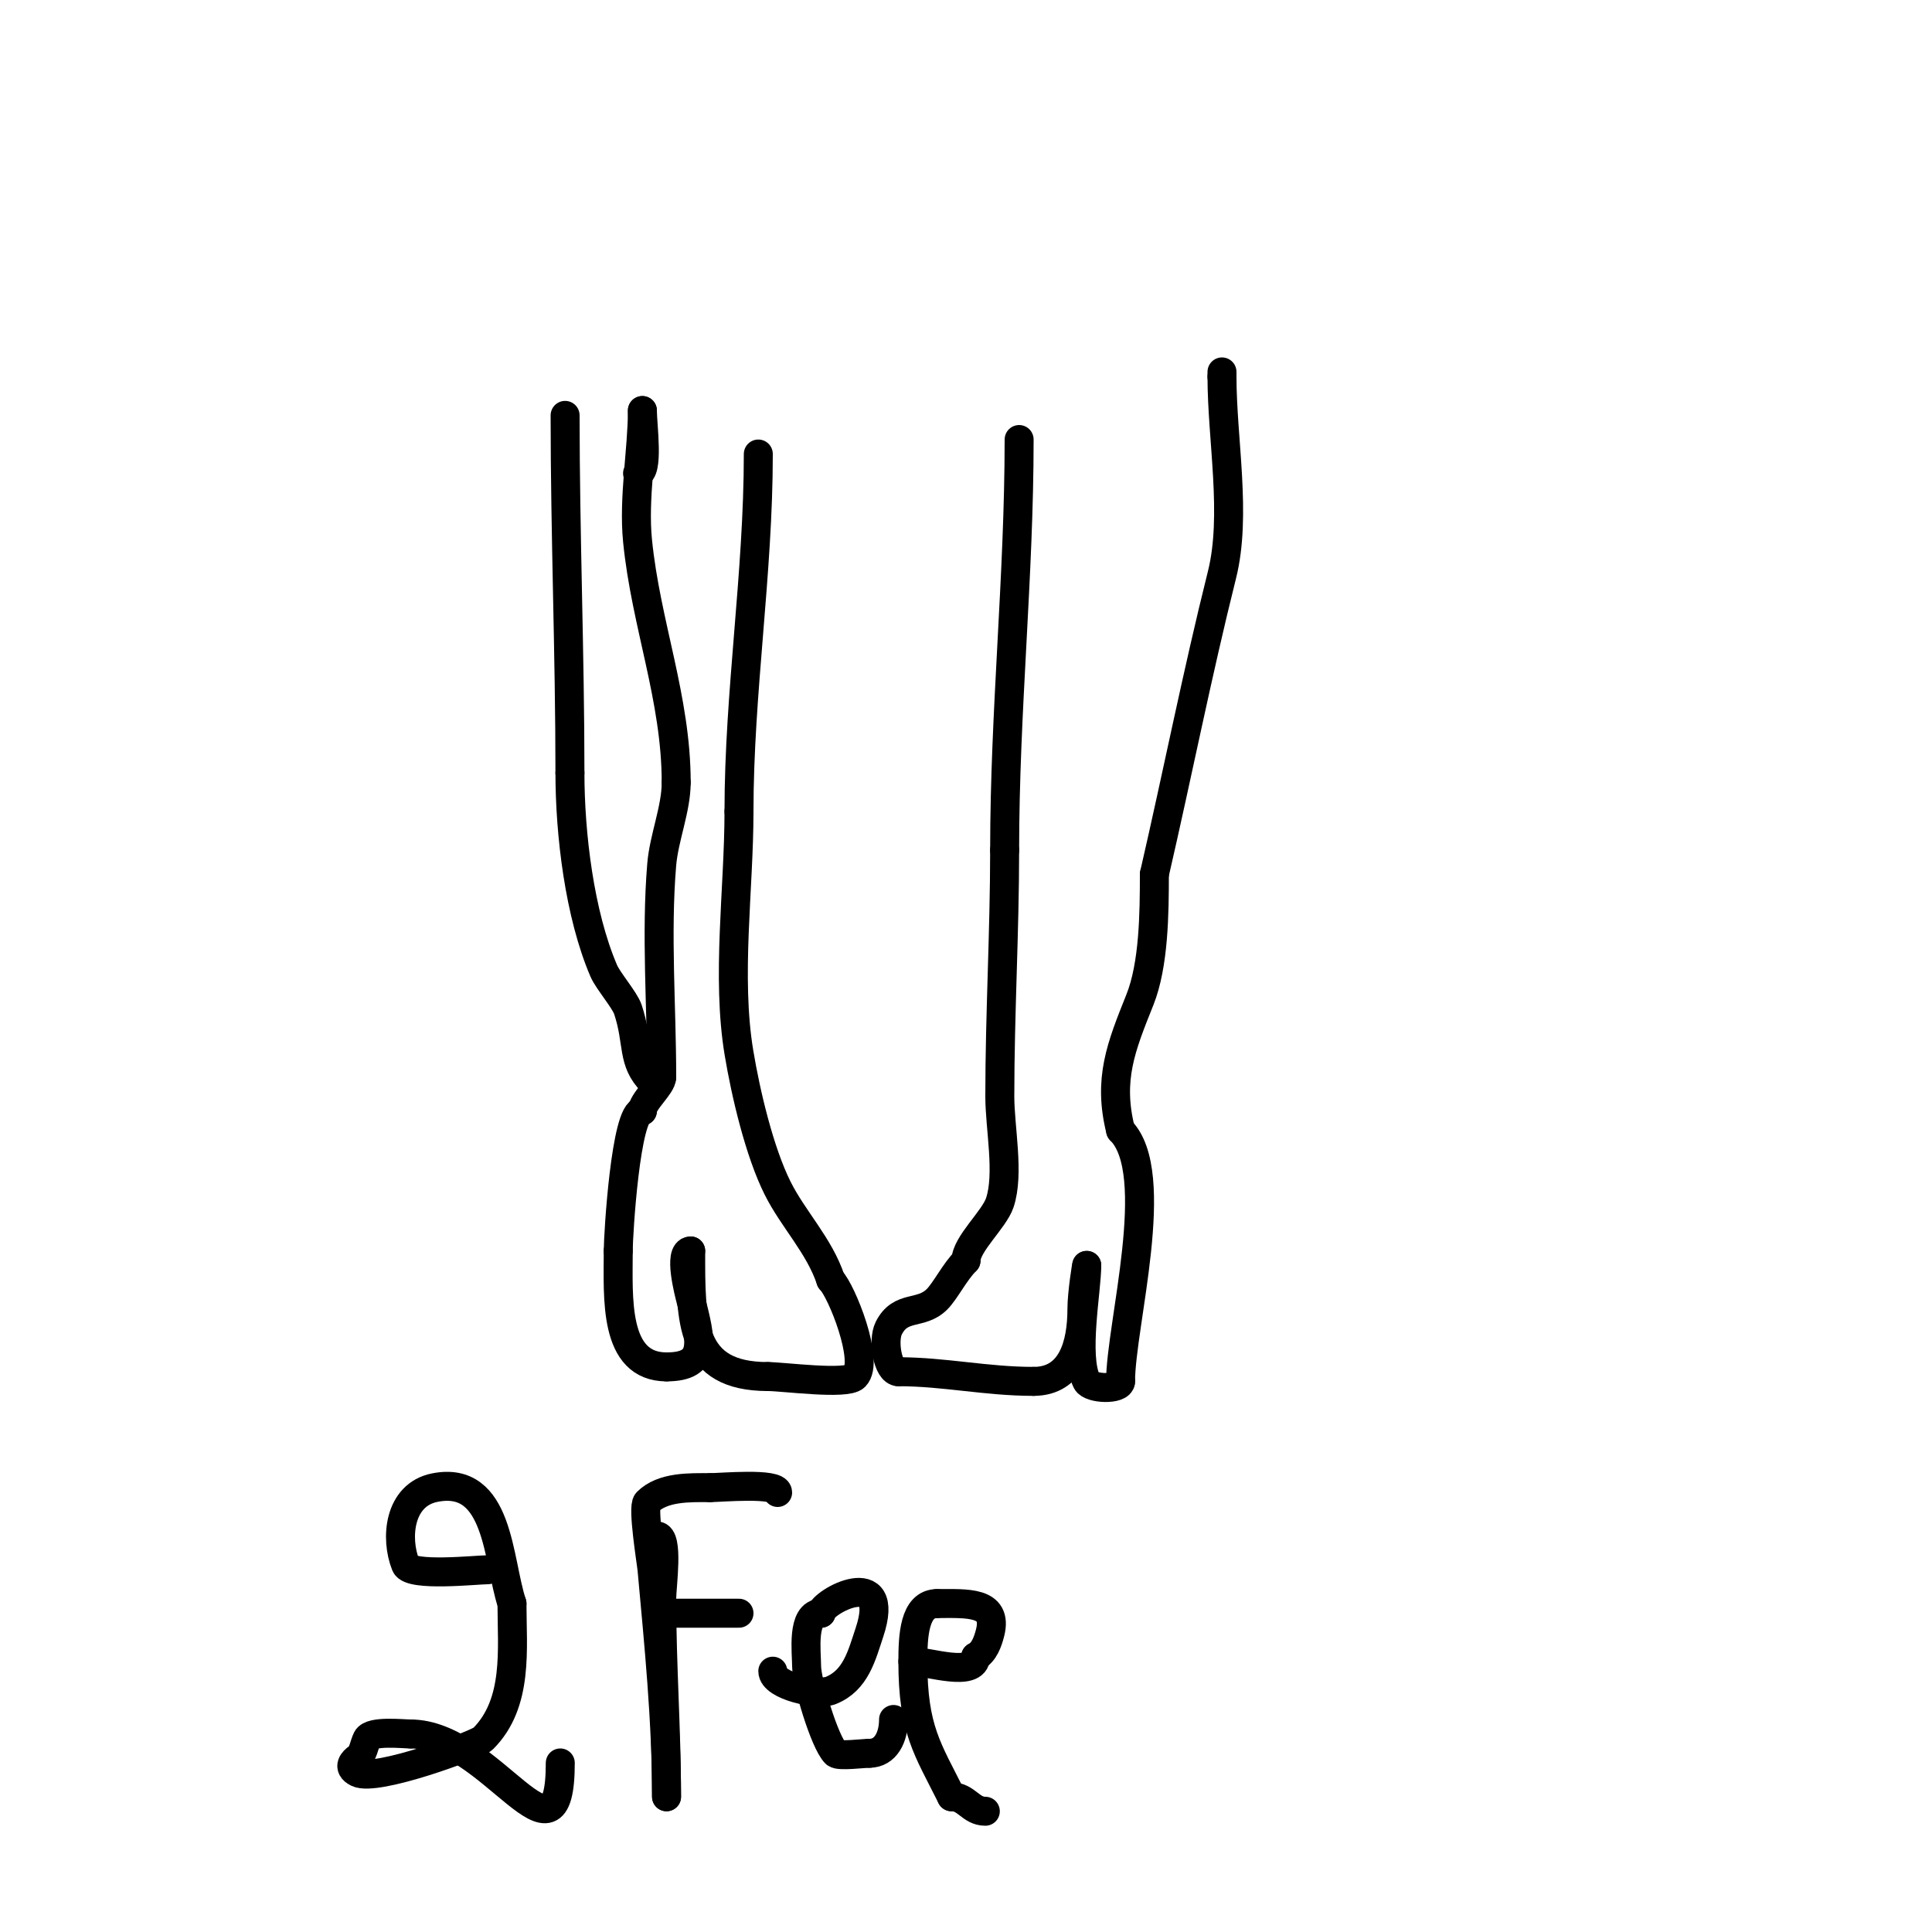 <svg viewBox='0 0 400 400' version='1.1' xmlns='http://www.w3.org/2000/svg' xmlns:xlink='http://www.w3.org/1999/xlink'><g fill='none' stroke='#000000' stroke-width='6' stroke-linecap='round' stroke-linejoin='round'><path d='M157,94c0,24.857 -4,49.378 -4,74'/><path d='M153,168c0,16.07 -2.629,34.224 0,50c1.397,8.382 4.222,20.444 8,28c3.237,6.473 8.62,11.859 11,19'/><path d='M172,265c2.248,2.248 8.108,16.892 5,20c-1.778,1.778 -14.914,0 -18,0'/><path d='M159,285c-16.269,0 -16,-11.399 -16,-26'/><path d='M143,259c-2.655,0 -0.278,8.886 0,10c2.119,8.475 3.693,14 -5,14'/><path d='M138,283c-11.04,0 -10,-14.497 -10,-24'/><path d='M128,259c0,-3.442 1.554,-29 5,-29'/><path d='M133,230c0,-1.983 4,-5.204 4,-7'/><path d='M137,223c0,-14.527 -1.206,-29.522 0,-44c0.462,-5.543 3,-11.509 3,-17'/><path d='M140,162c0,-17.401 -6.273,-32.734 -8,-50c-0.888,-8.877 1,-18.879 1,-27'/><path d='M133,85c0,2.995 1.396,13 -1,13'/><path d='M211,91c0,28.421 -3,56.298 -3,85'/><path d='M208,176c0,16.984 -1,33.942 -1,51c0,6.525 2.003,15.991 0,22c-1.174,3.521 -7,8.584 -7,12'/><path d='M200,261c-2.357,2.357 -4.262,6.262 -6,8c-3.371,3.371 -7.513,1.027 -10,6c-1.28,2.559 -0.213,9 2,9'/><path d='M186,284c9.506,0 18.175,2 28,2'/><path d='M214,286c7.879,0 10,-7.48 10,-15c0,-3.162 1,-9.513 1,-9'/><path d='M225,262c0,5.151 -2.636,18.727 0,24c0.799,1.599 7,1.786 7,0'/><path d='M232,286c0,-11.588 8.848,-43.152 0,-52'/><path d='M232,234c-2.635,-10.539 0.107,-17.267 4,-27c2.905,-7.263 3,-18.005 3,-26'/><path d='M239,181c4.778,-20.703 8.832,-41.327 14,-62c3.087,-12.348 0,-28.011 0,-41'/><path d='M253,78l0,-1'/><path d='M117,86c0,24.7 1,49.438 1,74'/><path d='M118,160c0,12.642 1.962,29.245 7,41c0.882,2.059 4.343,6.029 5,8c2.306,6.919 0.716,10.716 5,15'/><path d='M135,224'/><path d='M101,325c-2.346,0 -16.001,1.498 -17,-1c-2.218,-5.544 -1.407,-14.519 6,-16c13.384,-2.677 13.035,15.104 16,24'/><path d='M106,332c0,9.386 1.393,20.607 -6,28c-1.162,1.162 -22.108,8.946 -26,7c-2.216,-1.108 -0.718,-2.521 0,-3c1.24,-0.827 1.333,-2.667 2,-4c0.865,-1.731 7.397,-1 9,-1'/><path d='M85,359c16.843,0 31,30.415 31,6'/><path d='M136,318c2.507,0 1,10.407 1,13c0,13.836 1,27.204 1,41'/><path d='M138,372c0,-15.819 -1.582,-31.397 -3,-47c-0.139,-1.534 -2.027,-12.973 -1,-14c3.236,-3.236 8.883,-3 13,-3'/><path d='M147,308c2.129,0 14,-1.078 14,1'/><path d='M138,334c5,0 10,0 15,0'/><path d='M160,346c0,3.044 9.307,5.077 12,4c5.177,-2.071 6.412,-7.236 8,-12c4.777,-14.33 -10,-6.272 -10,-4'/><path d='M170,334c-4.077,0 -3,8.062 -3,11c0,3.183 3.699,15.699 6,18c0.663,0.663 5.765,0 7,0'/><path d='M180,363c3.39,0 5,-3.358 5,-7'/><path d='M185,356'/><path d='M189,344c3.127,0 13,3.339 13,-1'/><path d='M202,343c1.738,-0.869 2.529,-3.114 3,-5c1.633,-6.531 -4.848,-6 -11,-6'/><path d='M194,332c-4.74,0 -5,6.776 -5,12c0,14.093 3.036,18.072 8,28'/><path d='M197,372c3.134,0 3.951,3 7,3'/></g>
</svg>